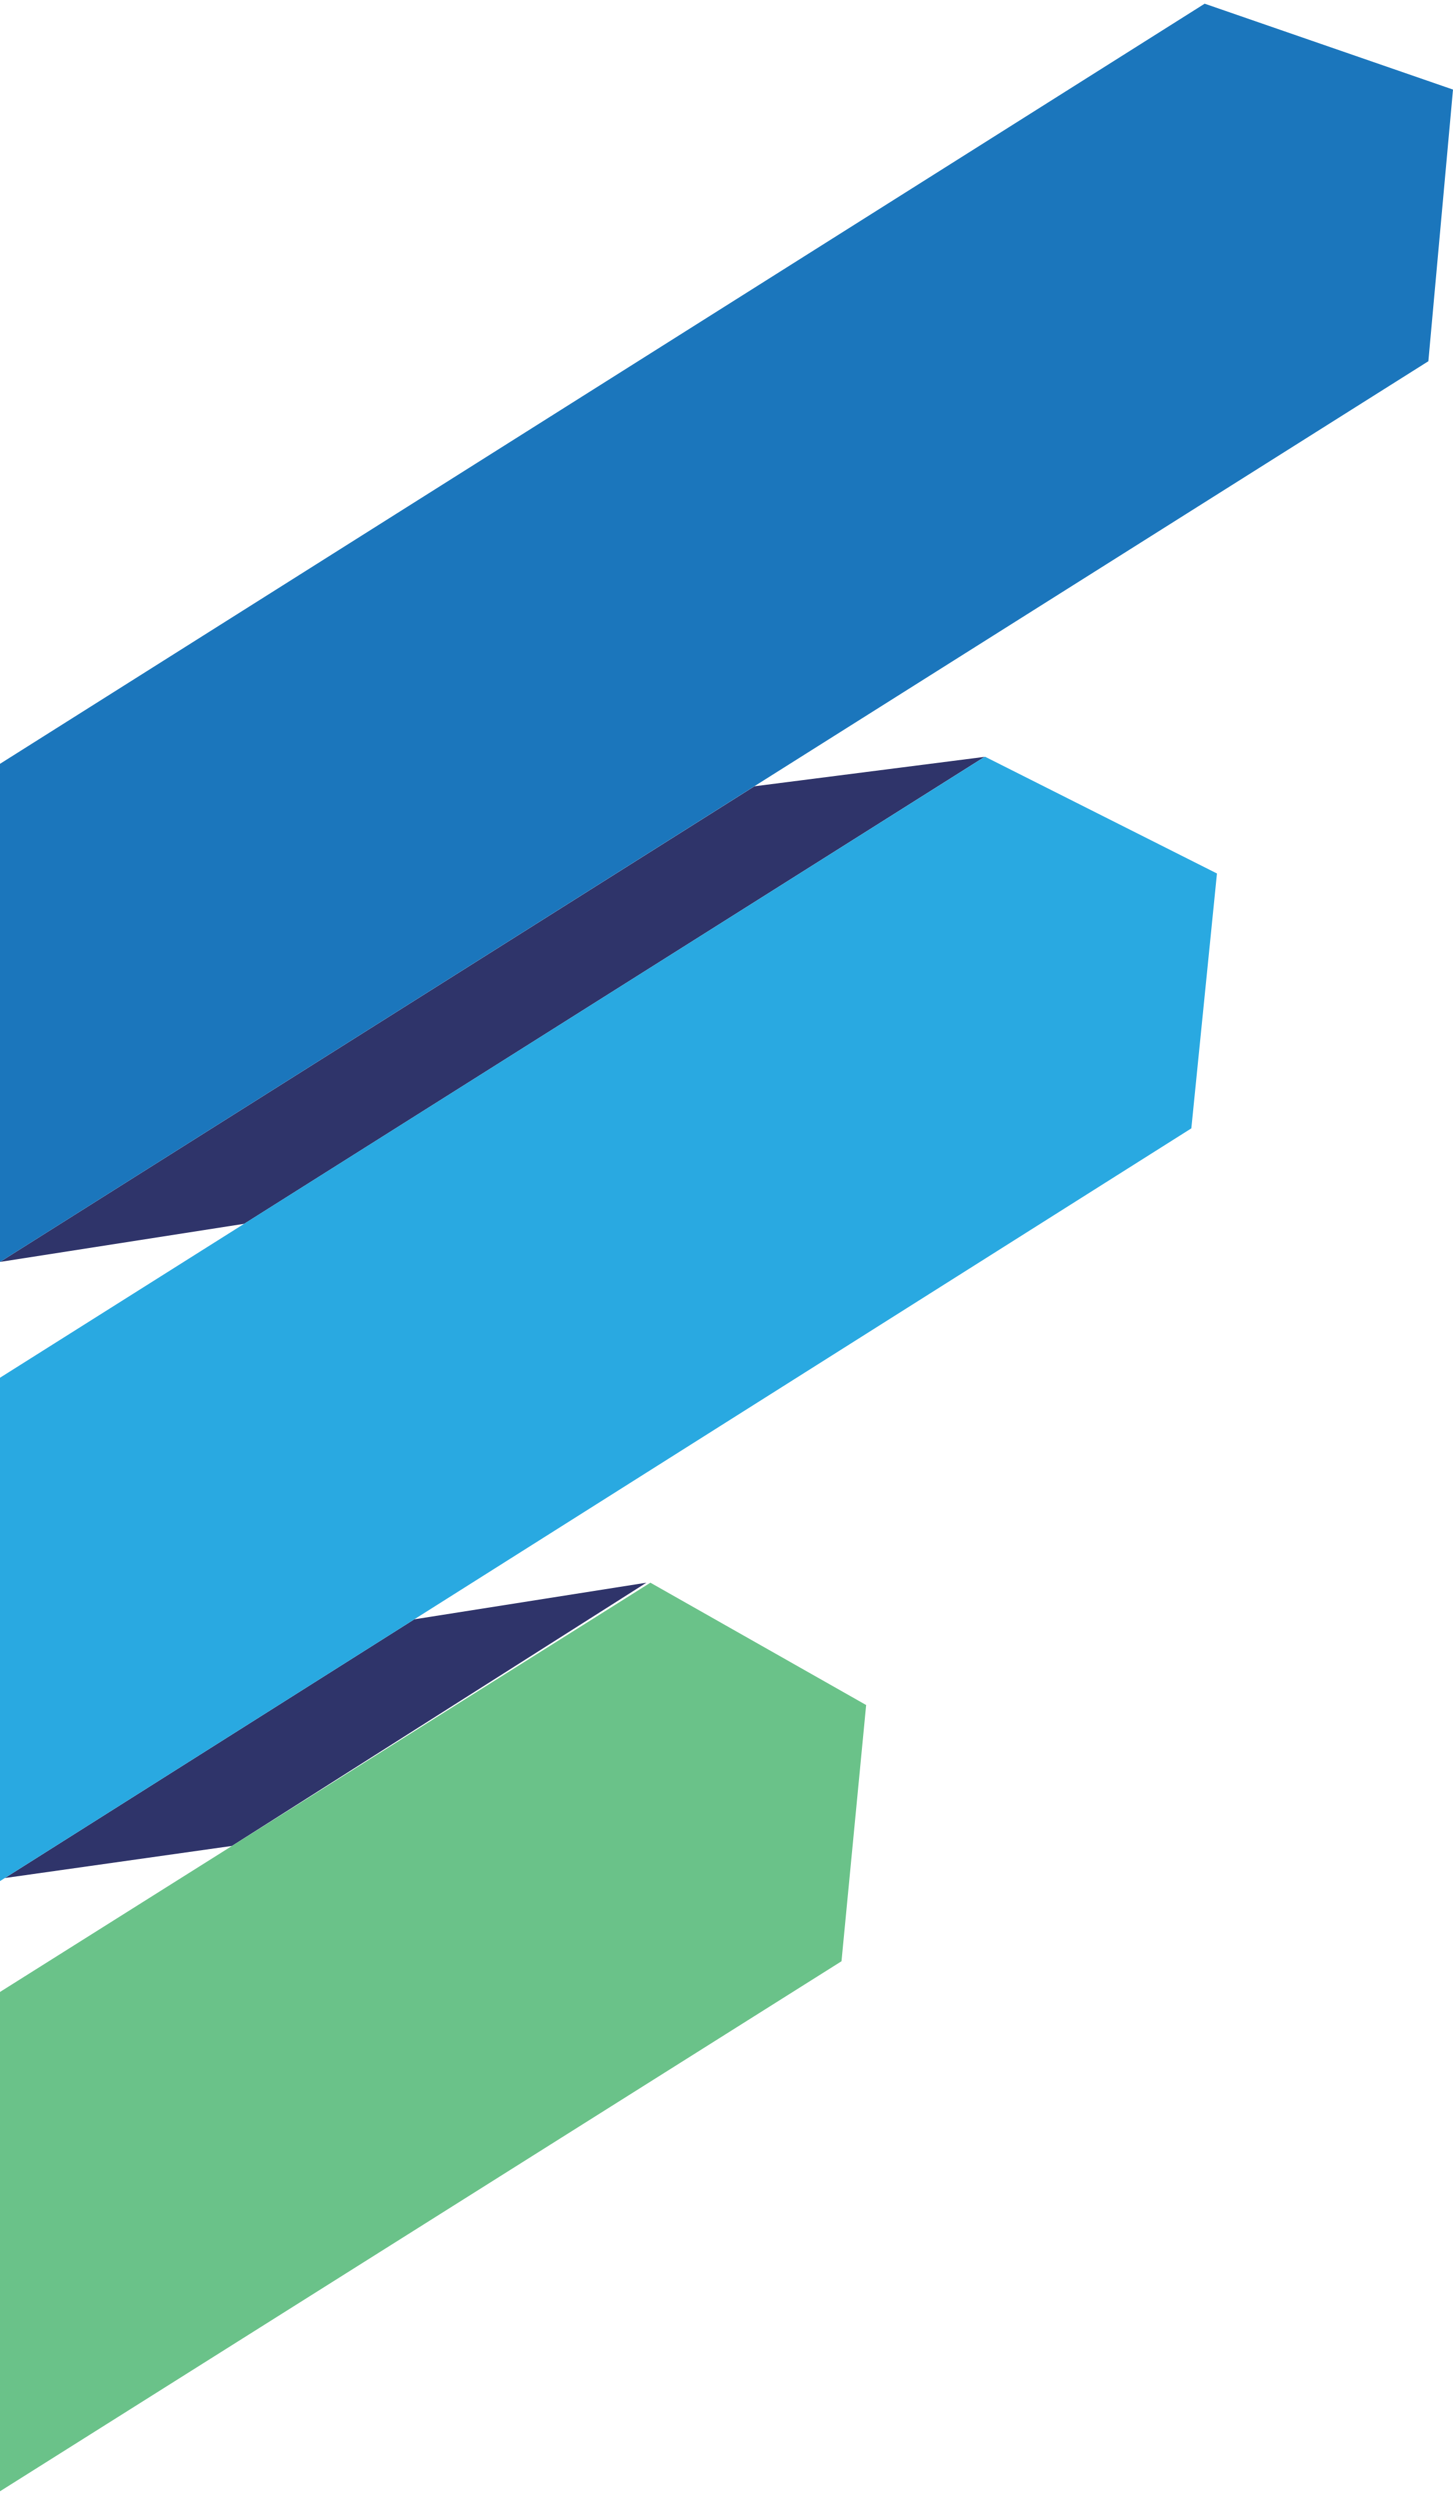 <svg width="118" height="203" viewBox="0 0 118 203" fill="none" xmlns="http://www.w3.org/2000/svg">
<g clip-path="url(#clip0_39_591)">
<path d="M61.263 63.85L0 102.472L19.835 99.375L79.962 61.458L61.263 63.85Z" fill="#2F346A"/>
<path d="M18.842 149.893L52.496 128.519L33.644 131.494L0.391 152.503L18.842 149.893Z" fill="#2F346A"/>
<path d="M18.842 149.893L0 161.753V202.3L68.339 159.26L70.341 138.453L52.819 128.519L18.842 149.893Z" fill="#6AC289"/>
<path d="M79.962 61.458L0 111.876V152.752L0.391 152.503L96.75 91.626L98.831 70.93L80.036 61.468L80.004 61.453L79.962 61.458Z" fill="#29A9E1"/>
<path d="M97.832 0.3L0 62.025V102.472L115.999 29.333L118 7.274L97.832 0.3Z" fill="#1B76BC"/>
</g>
<defs>
<clipPath id="clip0_39_591">
<rect width="118" height="202" fill="white" transform="translate(0 0.3)"/>
</clipPath>
</defs>
</svg>
